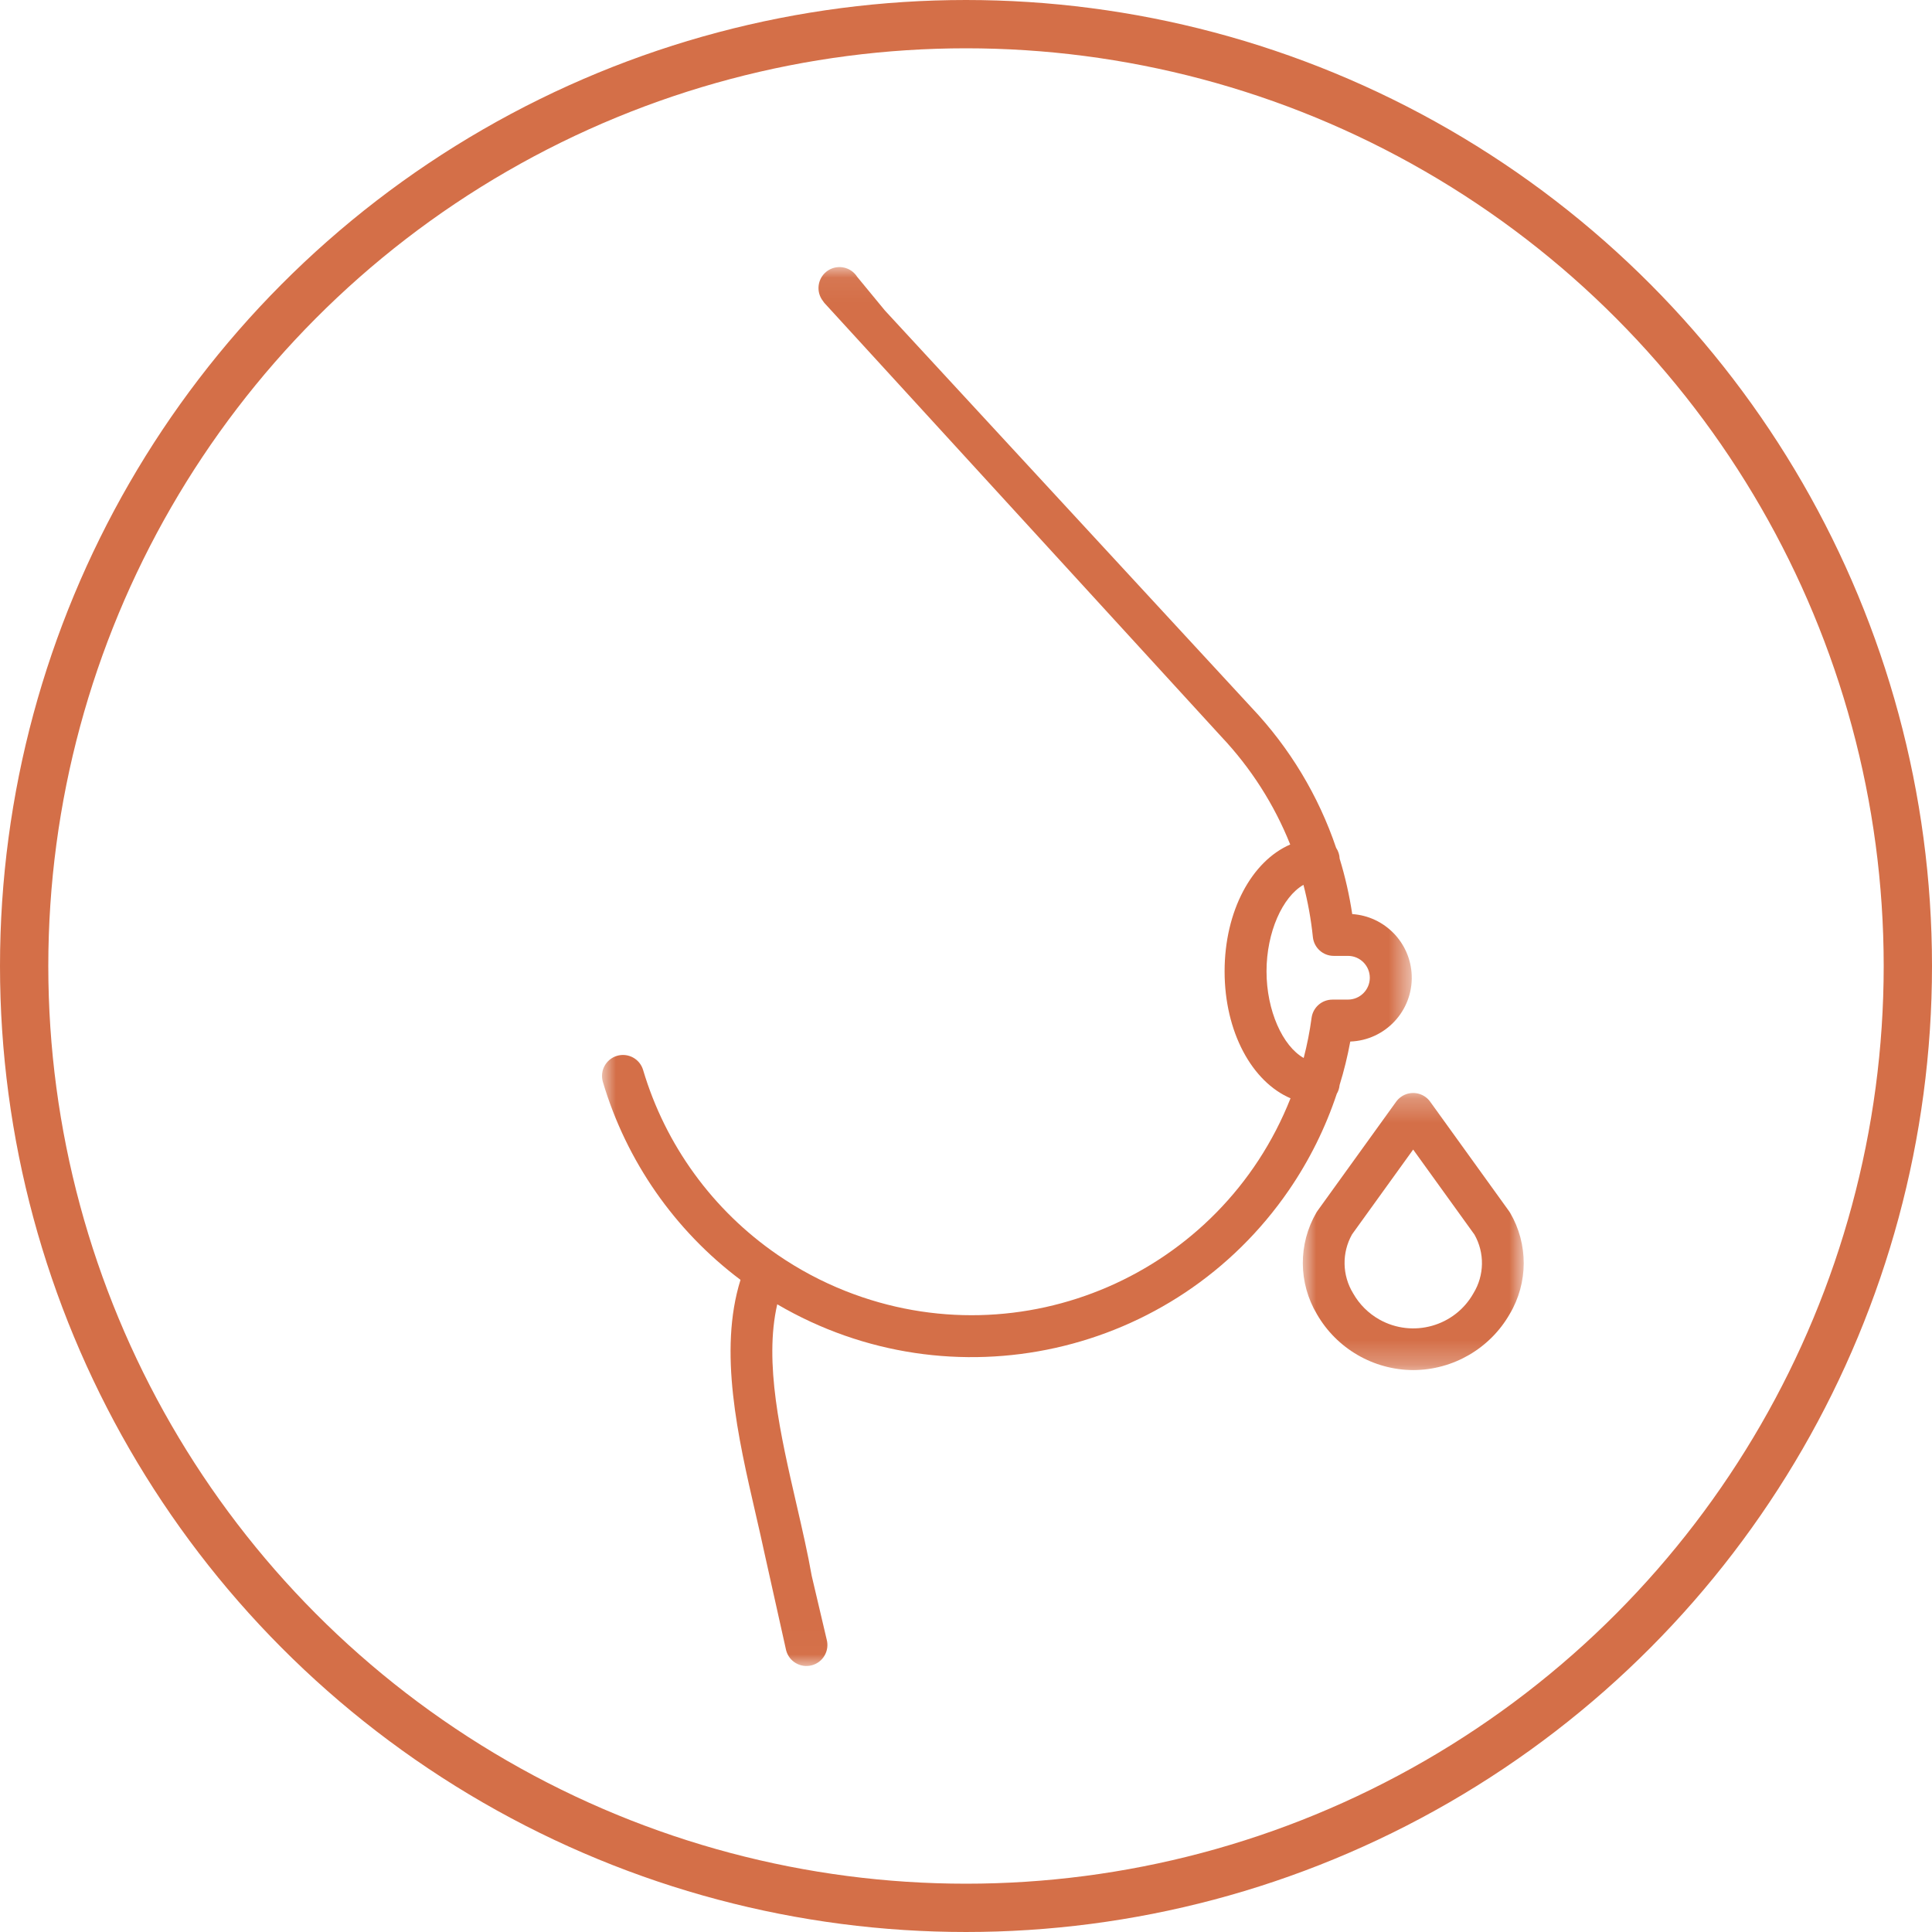 <svg width="80" height="80" viewBox="0 0 80 80" fill="none" xmlns="http://www.w3.org/2000/svg">
<g id="Group 12">
<g id="Group 8 Copy">
<g id="noun_butt_692366 copy">
<circle id="Mask" cx="40" cy="40" r="39" stroke="#D46F48" stroke-width="2"/>
<mask id="mask0" mask-type="alpha" maskUnits="userSpaceOnUse" x="0" y="0" width="80" height="80">
<circle id="Mask_2" cx="40" cy="40" r="39" fill="white" stroke="white" stroke-width="2"/>
</mask>
<g mask="url(#mask0)">
</g>
</g>
</g>
<g id="Object">
<mask id="mask1" mask-type="alpha" maskUnits="userSpaceOnUse" x="53" y="45" width="11" height="12">
<path id="Clip 2" fill-rule="evenodd" clip-rule="evenodd" d="M53.946 45.258H63.094V56.733H53.946V45.258Z" fill="white"/>
</mask>
<g mask="url(#mask1)">
<path id="Fill 1" fill-rule="evenodd" clip-rule="evenodd" d="M61.013 53.55C60.241 54.923 58.498 55.411 57.121 54.641C56.666 54.386 56.289 54.011 56.032 53.557C55.574 52.81 55.556 51.876 55.985 51.113L58.516 47.601L61.054 51.122C61.482 51.879 61.467 52.808 61.013 53.55ZM62.485 50.15L59.219 45.617C58.94 45.23 58.399 45.142 58.011 45.42C57.935 45.475 57.868 45.541 57.813 45.617L54.553 50.141C54.537 50.164 54.522 50.187 54.508 50.211C53.751 51.514 53.76 53.123 54.531 54.418C55.352 55.844 56.872 56.726 58.52 56.733H58.523C60.175 56.725 61.697 55.839 62.516 54.408C63.282 53.116 63.287 51.512 62.529 50.216C62.515 50.193 62.501 50.171 62.485 50.15Z" fill="#D46F48"/>
</g>
</g>
<mask id="mask2" mask-type="alpha" maskUnits="userSpaceOnUse" x="24" y="11" width="35" height="58">
<path id="Clip 5" fill-rule="evenodd" clip-rule="evenodd" d="M24.928 11.059H58.458V68.986H24.928V11.059Z" fill="white"/>
</mask>
<g mask="url(#mask2)">
<path id="Fill 4" fill-rule="evenodd" clip-rule="evenodd" d="M55.171 41.392C54.736 41.392 54.368 41.714 54.31 42.145C54.235 42.706 54.125 43.261 53.983 43.809C53.114 43.319 52.444 41.851 52.444 40.221C52.444 38.597 53.108 37.135 53.973 36.639C54.157 37.348 54.288 38.071 54.363 38.8C54.408 39.244 54.781 39.581 55.227 39.581H55.815C56.315 39.581 56.72 39.986 56.721 40.486C56.721 40.986 56.315 41.391 55.815 41.391L55.171 41.392ZM34.133 12.542L34.028 12.395C33.77 11.99 33.89 11.453 34.294 11.195C34.699 10.937 35.236 11.057 35.493 11.462L36.642 12.857L51.835 29.312C53.403 30.969 54.594 32.946 55.326 35.107C55.415 35.24 55.466 35.395 55.472 35.555C55.702 36.306 55.876 37.073 55.993 37.85C57.343 37.941 58.407 39.038 58.456 40.391C58.509 41.849 57.37 43.075 55.912 43.128C55.8 43.736 55.653 44.337 55.47 44.928C55.459 45.056 55.419 45.181 55.353 45.292C54.882 46.707 54.215 48.049 53.372 49.279C48.642 56.17 39.394 58.234 32.184 54.008C31.628 56.421 32.315 59.402 32.982 62.297C33.22 63.331 33.446 64.312 33.612 65.255L34.233 67.896C34.354 68.36 34.077 68.835 33.613 68.957C33.148 69.079 32.674 68.801 32.552 68.337L31.671 64.384C31.554 63.837 31.424 63.27 31.29 62.688C30.559 59.516 29.738 55.951 30.663 52.996C27.934 50.947 25.936 48.073 24.964 44.801C24.827 44.341 25.089 43.857 25.548 43.72C26.008 43.583 26.492 43.844 26.629 44.304C27.553 47.416 29.517 50.117 32.192 51.955L32.197 51.959C33.078 52.564 34.024 53.068 35.017 53.461C42.307 56.346 50.554 52.772 53.438 45.478C51.84 44.793 50.708 42.728 50.708 40.221C50.708 37.72 51.834 35.659 53.425 34.969C52.763 33.311 51.792 31.794 50.566 30.497L34.133 12.542Z" fill="#D46F48"/>
</g>
</g>
</svg>
